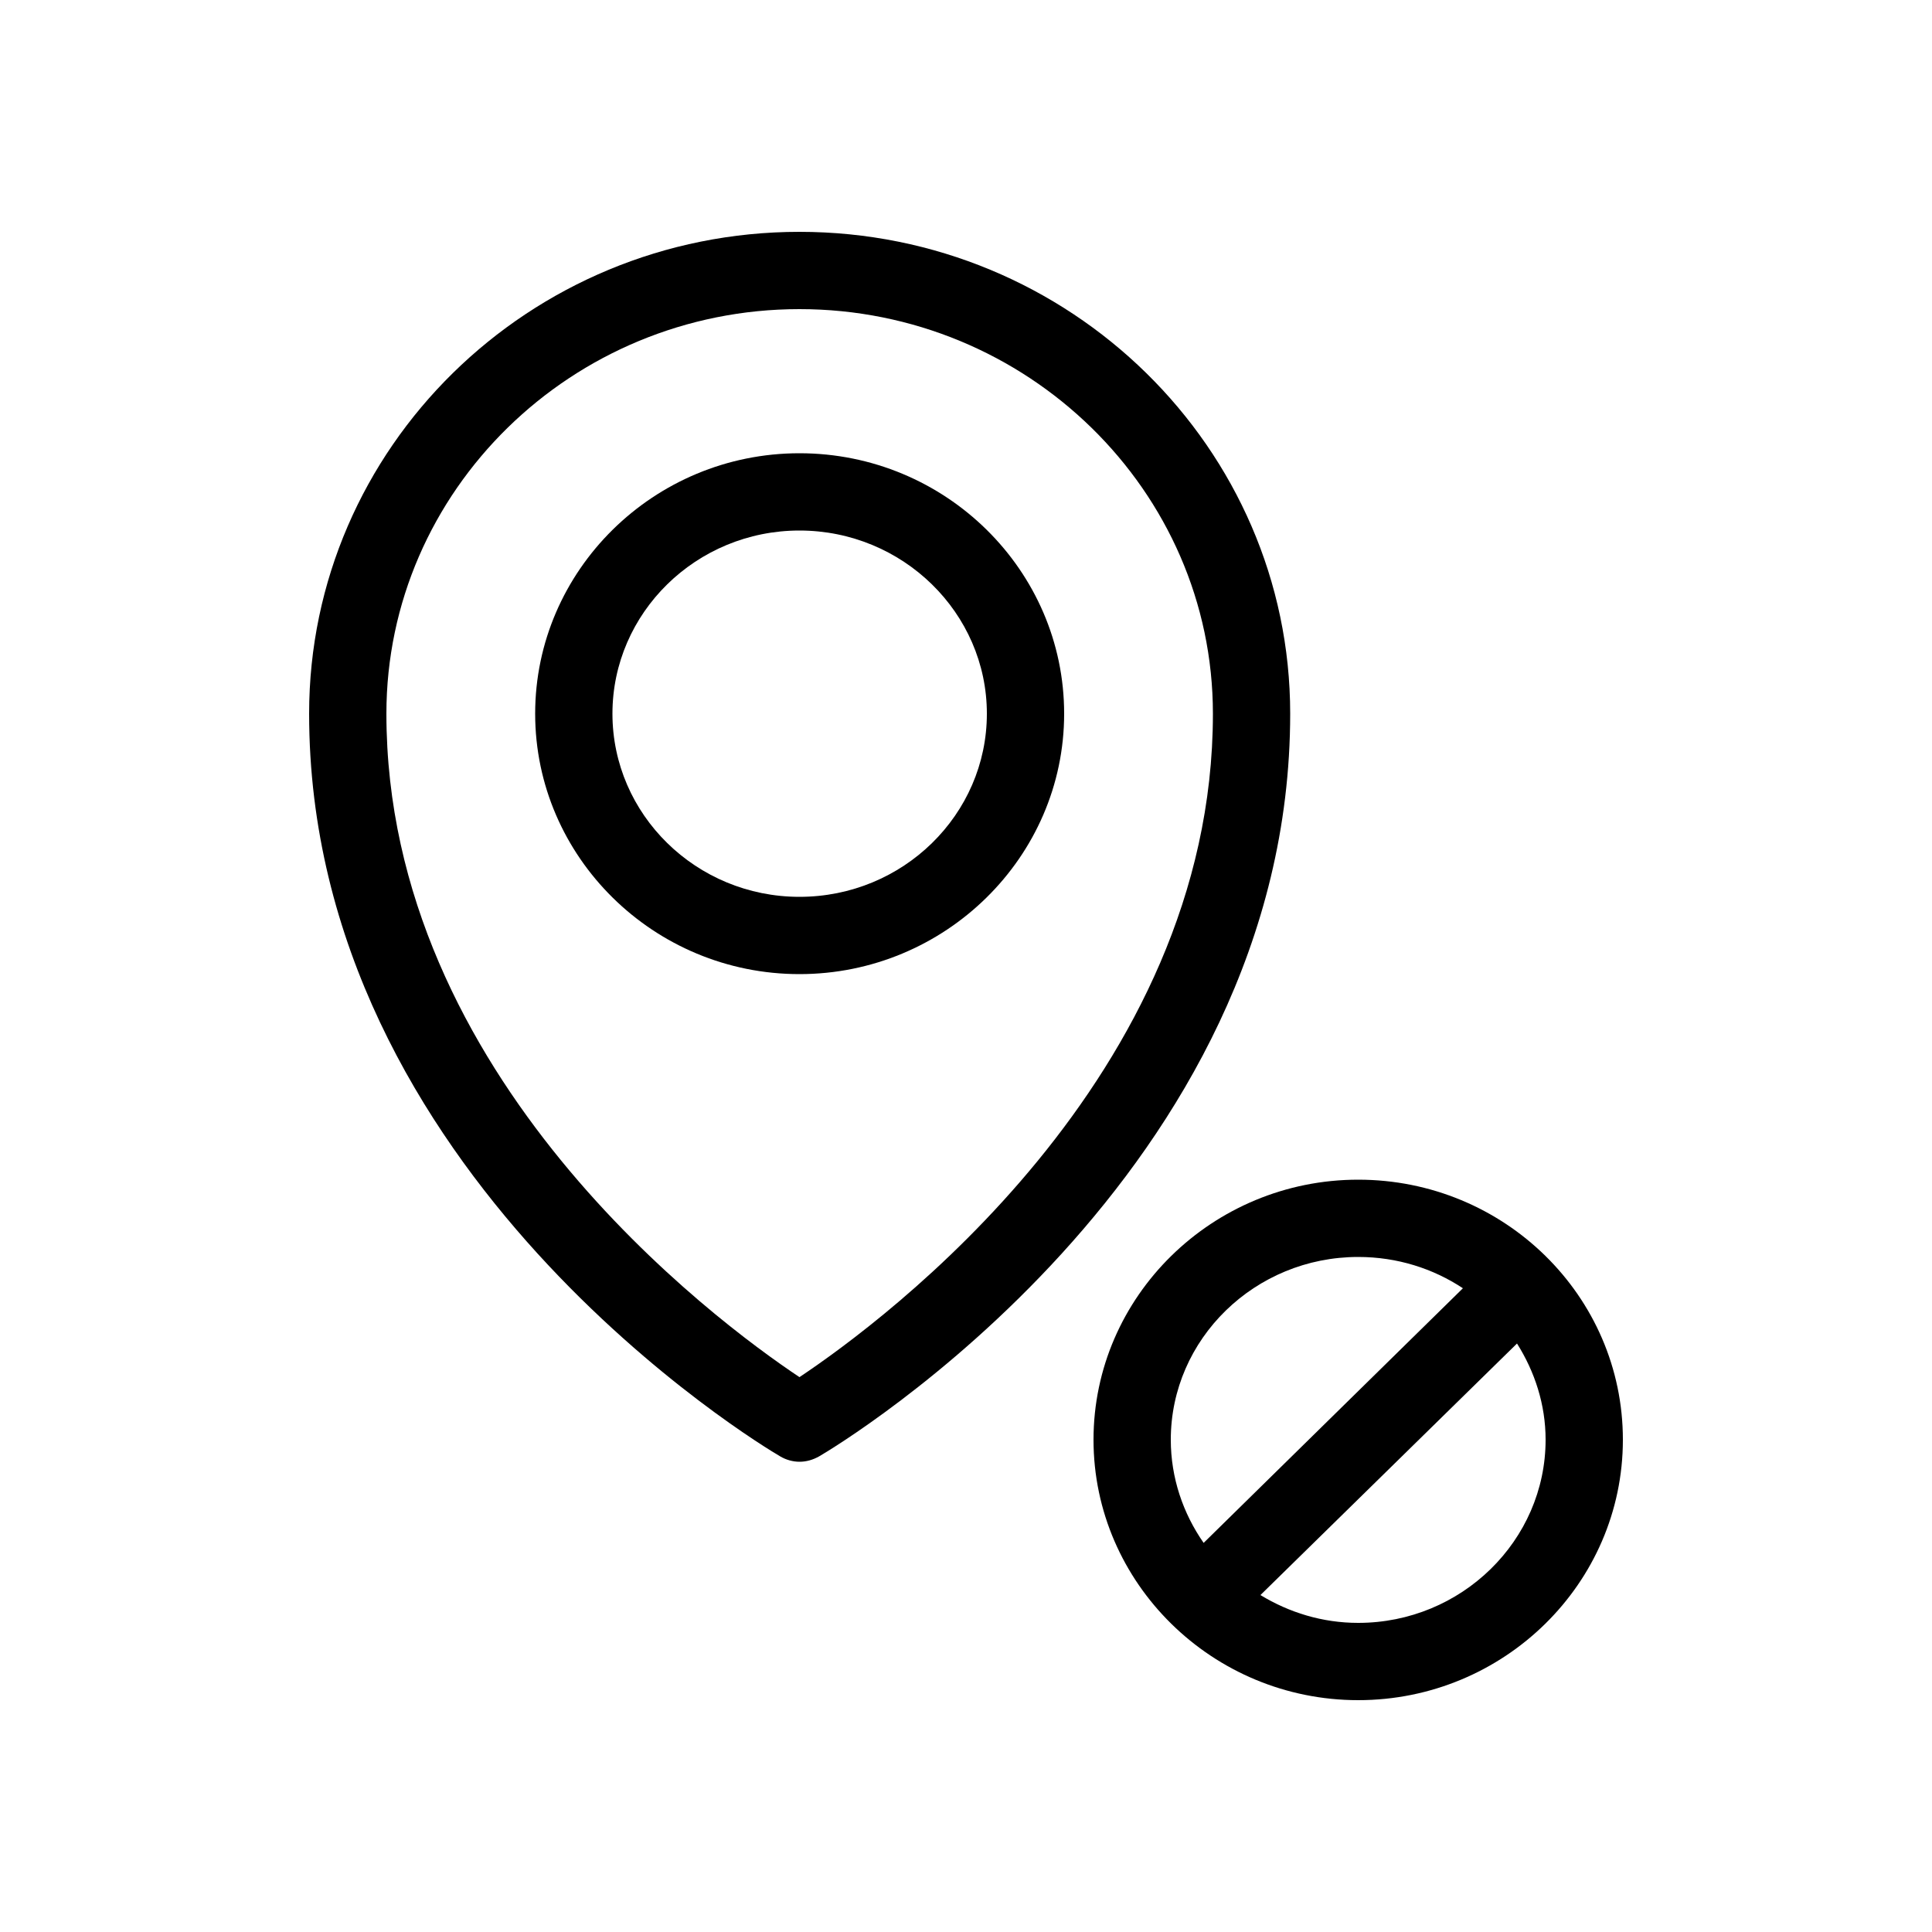<svg xmlns="http://www.w3.org/2000/svg" id="Layer_1" data-name="Layer 1" viewBox="0 0 50 50"><path d="M20.69,6c-7,0-12.69,5.59-12.69,12.47,0,11.91,11.69,18.93,12.19,19.22.15.09.33.14.5.14.18,0,.35-.05.51-.14.5-.29,12.19-7.31,12.19-19.22,0-6.88-5.7-12.47-12.7-12.47ZM20.69,35.64c-2.19-1.46-10.69-7.76-10.69-17.17,0-5.77,4.8-10.47,10.69-10.47s10.7,4.7,10.7,10.47c0,9.41-8.51,15.71-10.7,17.17Z"></path><path d="M20.69,11.73c-3.77,0-6.84,3.03-6.84,6.74s3.07,6.74,6.84,6.74,6.85-3.03,6.85-6.74-3.07-6.74-6.85-6.74ZM20.69,23.21c-2.67,0-4.84-2.13-4.84-4.74s2.17-4.74,4.84-4.74,4.85,2.13,4.85,4.74-2.17,4.74-4.85,4.74Z"></path><path d="M35.15,30.53c-3.77,0-6.85,3.02-6.85,6.73s3.08,6.74,6.85,6.74,6.85-3.02,6.85-6.74-3.07-6.73-6.85-6.73ZM30.3,37.26c0-2.61,2.18-4.73,4.85-4.73,1.01,0,1.94.3,2.71.81l-6.71,6.59c-.53-.76-.85-1.68-.85-2.67ZM35.15,42c-.93,0-1.79-.27-2.53-.72l6.64-6.51c.46.73.74,1.58.74,2.49,0,2.61-2.18,4.74-4.85,4.74Z"></path></svg>